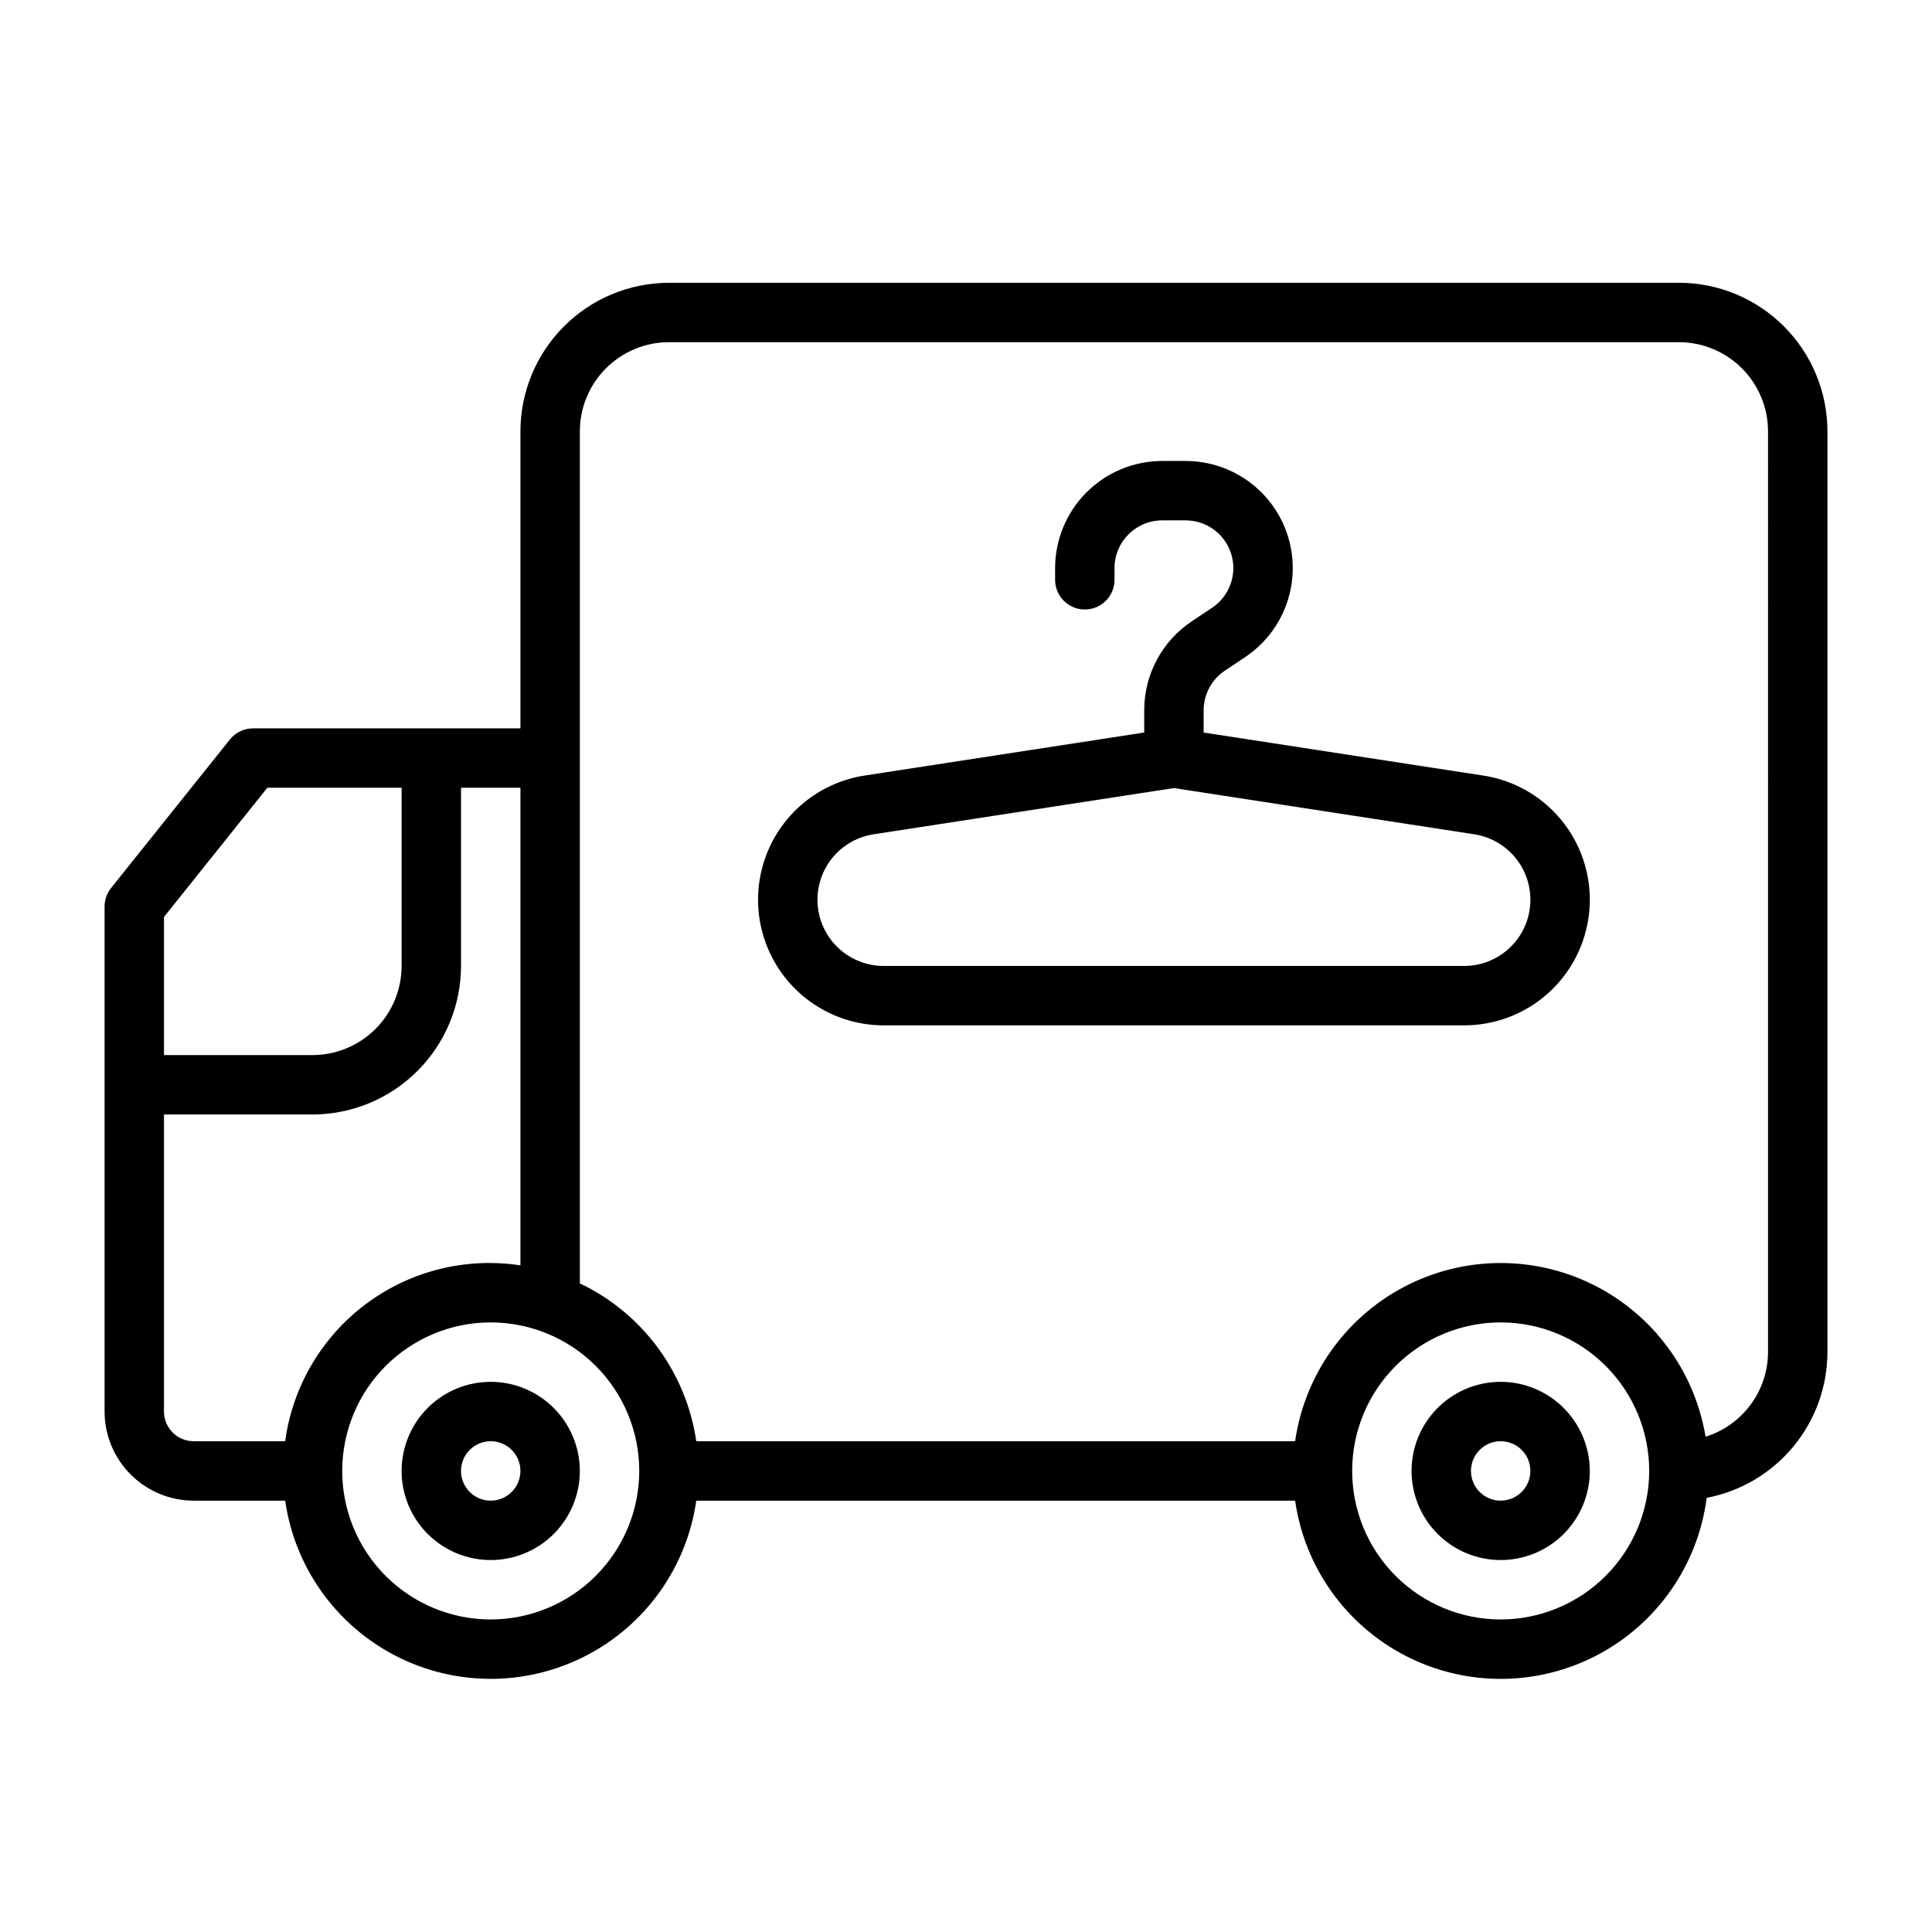 <?xml version="1.0" encoding="UTF-8"?>
<!-- Uploaded to: SVG Repo, www.svgrepo.com, Generator: SVG Repo Mixer Tools -->
<svg fill="#000000" width="800px" height="800px" version="1.1" viewBox="144 144 512 512" xmlns="http://www.w3.org/2000/svg">
 <path d="m588.93 218.94h-267.65c-10.434 0.012-20.438 4.164-27.816 11.543-7.379 7.379-11.531 17.383-11.543 27.816v78.723h-70.848c-2.391 0-4.652 1.086-6.148 2.949l-31.488 39.359v0.004c-1.117 1.395-1.723 3.129-1.723 4.918v133.82c0.004 6.262 2.496 12.266 6.922 16.691 4.43 4.43 10.434 6.918 16.691 6.926h24.246c2.527 17.625 13.426 32.941 29.25 41.102 15.828 8.164 34.625 8.164 50.449 0 15.828-8.16 26.727-23.477 29.25-41.102h158.7c2.539 17.715 13.535 33.09 29.477 41.223 15.945 8.133 34.848 8.004 50.68-0.344 15.828-8.352 26.613-23.875 28.91-41.625 8.988-1.715 17.102-6.508 22.941-13.555 5.84-7.047 9.043-15.906 9.062-25.059v-244.04c-0.016-10.434-4.164-20.438-11.543-27.816s-17.383-11.531-27.82-11.543zm-374.08 133.82h35.582v47.234c-0.008 6.262-2.496 12.262-6.926 16.691-4.426 4.426-10.43 6.918-16.691 6.922h-39.359v-36.598zm-27.395 165.31v-78.719h39.359c10.438-0.012 20.441-4.164 27.82-11.543 7.379-7.379 11.527-17.383 11.543-27.816v-47.234h15.742v126.58c-14.469-2.219-29.219 1.469-40.941 10.23-11.723 8.766-19.438 21.871-21.406 36.371h-24.246c-4.344 0-7.867-3.523-7.871-7.871zm86.594 55.105c-10.441 0-20.449-4.148-27.832-11.527-7.383-7.383-11.527-17.395-11.527-27.832 0-10.441 4.144-20.453 11.527-27.832 7.383-7.383 17.391-11.531 27.832-11.531 10.438 0 20.449 4.148 27.832 11.531 7.379 7.379 11.527 17.391 11.527 27.832-0.012 10.434-4.164 20.438-11.543 27.816-7.379 7.379-17.383 11.531-27.816 11.543zm267.65 0c-10.438 0-20.449-4.148-27.832-11.527-7.383-7.383-11.527-17.395-11.527-27.832 0-10.441 4.144-20.453 11.527-27.832 7.383-7.383 17.395-11.531 27.832-11.531s20.449 4.148 27.832 11.531c7.379 7.379 11.527 17.391 11.527 27.832-0.012 10.434-4.164 20.438-11.543 27.816-7.379 7.379-17.383 11.531-27.816 11.543zm70.848-70.848c-0.016 5.012-1.633 9.887-4.609 13.918-2.977 4.031-7.16 7.008-11.945 8.5-2.891-17.43-13.969-32.41-29.785-40.277-15.82-7.867-34.449-7.66-50.09 0.551-15.641 8.215-26.387 23.438-28.895 40.922h-158.7c-2.66-18.219-14.234-33.914-30.855-41.836v-225.81c0.004-6.262 2.496-12.262 6.922-16.691 4.43-4.426 10.43-6.918 16.691-6.922h267.65c6.262 0.004 12.266 2.496 16.691 6.922 4.43 4.43 6.918 10.43 6.926 16.691zm-338.5 7.871c-6.266 0-12.27 2.488-16.699 6.918-4.43 4.426-6.918 10.434-6.918 16.699 0 6.262 2.488 12.27 6.918 16.699 4.43 4.426 10.434 6.914 16.699 6.914 6.262 0 12.27-2.488 16.699-6.914 4.43-4.43 6.918-10.438 6.918-16.699-0.008-6.262-2.5-12.266-6.926-16.691-4.43-4.43-10.43-6.918-16.691-6.926zm0 31.488c-3.184 0-6.055-1.918-7.273-4.859-1.219-2.941-0.547-6.328 1.707-8.578 2.25-2.254 5.637-2.926 8.578-1.707s4.859 4.09 4.859 7.273c-0.004 4.344-3.527 7.867-7.871 7.871zm267.65-31.488c-6.266 0-12.27 2.488-16.699 6.918-4.43 4.426-6.918 10.434-6.918 16.699 0 6.262 2.488 12.27 6.918 16.699 4.43 4.426 10.434 6.914 16.699 6.914 6.262 0 12.27-2.488 16.699-6.914 4.43-4.43 6.918-10.438 6.918-16.699-0.008-6.262-2.5-12.266-6.926-16.691-4.426-4.43-10.43-6.918-16.691-6.926zm0 31.488c-3.184 0-6.055-1.918-7.273-4.859-1.219-2.941-0.543-6.328 1.707-8.578 2.25-2.254 5.637-2.926 8.578-1.707 2.941 1.219 4.859 4.09 4.859 7.273-0.004 4.344-3.523 7.867-7.871 7.871zm-4.613-192.15-74.105-11.406v-5.887c-0.004-4.223 2.109-8.172 5.625-10.516l5.352-3.566c6.805-4.535 11.324-11.785 12.395-19.891 1.074-8.105-1.402-16.281-6.789-22.43-5.391-6.152-13.172-9.676-21.348-9.676h-6.215c-7.523 0.008-14.738 3-20.059 8.32-5.32 5.32-8.316 12.535-8.324 20.062v3.106c0 4.348 3.527 7.871 7.875 7.871 4.348 0 7.871-3.523 7.871-7.871v-3.106c0.004-6.981 5.66-12.637 12.637-12.641h6.211c5.57 0 10.484 3.648 12.098 8.977 1.613 5.332-0.453 11.09-5.086 14.18l-5.352 3.566c-7.902 5.258-12.648 14.121-12.641 23.613v5.887l-74.109 11.402 0.004 0.004c-11.16 1.715-20.691 8.973-25.312 19.273-4.621 10.305-3.707 22.246 2.43 31.723 6.137 9.48 16.66 15.203 27.949 15.199h153.83c11.293 0 21.812-5.719 27.949-15.199 6.137-9.477 7.051-21.422 2.43-31.723-4.625-10.301-14.152-17.559-25.312-19.273zm-5.066 50.453h-153.83c-5.953 0-11.5-3.016-14.734-8.012-3.234-4.996-3.719-11.293-1.277-16.727 2.438-5.43 7.461-9.254 13.344-10.156l79.582-12.246 79.582 12.246c5.883 0.902 10.91 4.727 13.348 10.156 2.438 5.434 1.957 11.73-1.277 16.727-3.238 4.996-8.785 8.012-14.738 8.012z"/>
</svg>